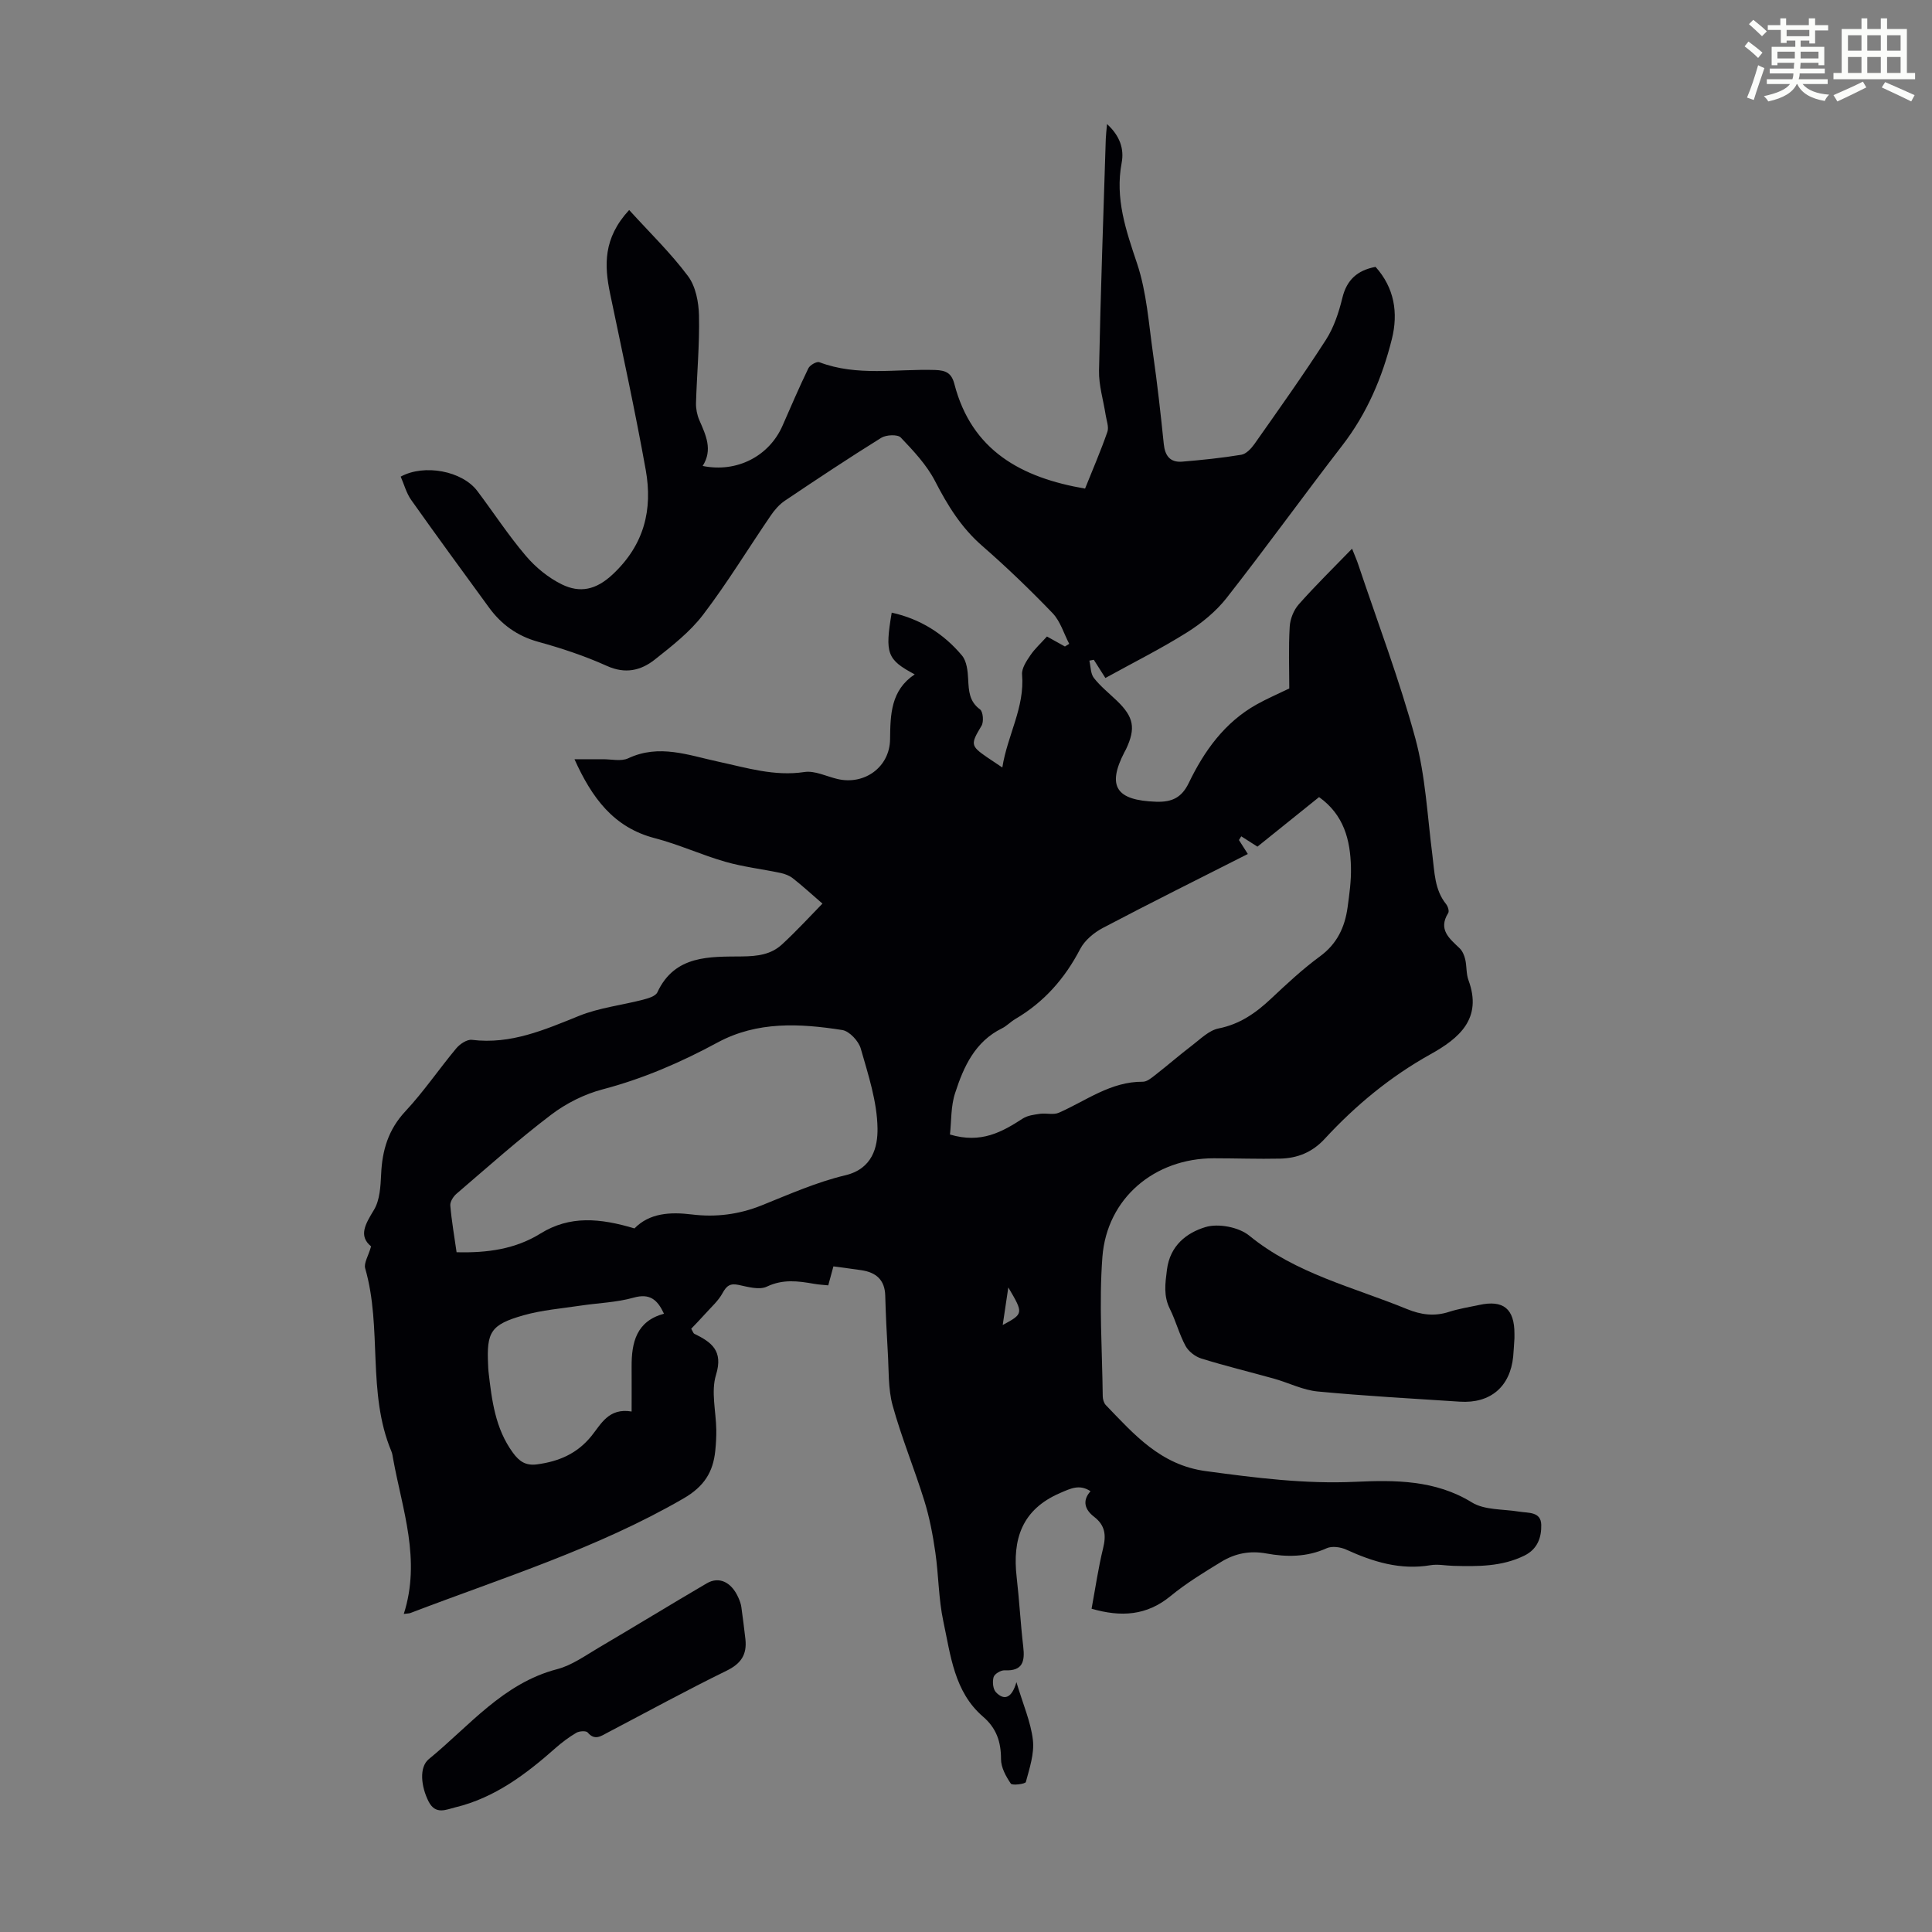 <svg enable-background="new 0 0 400 400" viewBox="0 0 400 400" xmlns="http://www.w3.org/2000/svg"><rect x="0" y="0" width="400" height="400" fill="#808080" stroke="none"/><path d="m361.2 9.6.8-1c.9.7 1.9 1.4 2.9 2.3l-.9 1.1c-1-1-2-1.8-2.8-2.4zm.5 10.6c.9-2.1 1.6-4.3 2.3-6.7.4.2.8.4 1.3.6-.7 2.1-1.5 4.3-2.2 6.6zm.4-15.2.9-.9c1 .8 2 1.6 2.8 2.4l-1 1c-.9-.9-1.8-1.7-2.7-2.5zm12.5-1.2h1.2v1.4h2.7v1.1h-2.7v2.7h-1.2v-.6h-1.8v1.3h4.9v3.8h-1.2v-.5h-3.7c0 .4-.1.9-.1 1.2h5.1v1h-5.2c0 .5-.1.9-.2 1.2h6v1h-5.2c1.1 1.3 2.9 2 5.5 2.2-.4.4-.7.8-.9 1.3-2.9-.5-4.8-1.6-5.7-3.5h-.1c-.8 1.7-2.7 2.9-5.9 3.6-.2-.4-.6-.8-.9-1.1 2.8-.6 4.6-1.4 5.4-2.5h-4.8v-1h5.3c.1-.3.2-.7.2-1.2h-4.9v-1h5c0-.4 0-.8.1-1.2h-3.5v.5h-1.2v-3.8h4.9v-1.3h-1.8v.5h-1.2v-2.7h-2.7v-1h2.6v-1.4h1.2v1.4h4.7v-1.4zm-6.6 8.3h3.6c0-.4 0-.9 0-1.4h-3.6zm1.9-4.6h4.7v-1.3h-4.7zm6.6 3.2h-3.7v1.4h3.7z" fill="#fbfcfa"/><path d="m385.3 3.8h1.3v2.2h2.8v-2.2h1.3v2.2h4.1v9.1h1.7v1.3h-16.9v-1.3h1.7v-9.1h4.1v-2.2zm.4 13.1.7 1.2c-1.8.9-3.8 1.9-6 2.9-.2-.4-.5-.8-.8-1.3 2.3-1 4.3-1.9 6.1-2.8zm-3.1-6.4h2.8v-3.2h-2.8zm0 4.6h2.8v-3.3h-2.8zm4-4.6h2.8v-3.2h-2.8zm0 4.6h2.8v-3.3h-2.8zm3.7 1.9c2.1.9 4.1 1.8 6.1 2.7l-.7 1.3c-2.2-1.1-4.2-2-6.1-2.9zm3.2-9.7h-2.8v3.2h2.8zm-2.8 7.8h2.8v-3.3h-2.8z" fill="#fbfcfa"/><g fill="#010105"><path d="m83.6 334.15c3.6-11.25-.3-21.58-2.2-32.07-.1-.55-.16-1.12-.38-1.63-5.07-12.14-1.84-25.47-5.41-37.84-.32-1.1.66-2.58 1.22-4.56-2.65-2.17-1.2-4.6.59-7.55 1.23-2.03 1.37-4.89 1.49-7.4.22-4.95 1.48-9.23 5.02-13.02 3.81-4.08 6.96-8.75 10.55-13.05.75-.89 2.22-1.87 3.23-1.74 8.06.99 15.05-2.09 22.24-4.99 4.16-1.67 8.78-2.18 13.17-3.32 1.08-.28 2.6-.72 2.98-1.53 3.62-7.79 10.9-7.36 17.52-7.43 3.27-.04 6.01-.39 8.3-2.5 3.08-2.84 5.92-5.95 8.36-8.44-2.36-2.04-4.18-3.71-6.13-5.24-.71-.56-1.67-.92-2.57-1.11-3.78-.8-7.66-1.24-11.37-2.3-4.93-1.41-9.66-3.6-14.62-4.89-8.58-2.22-13.05-8.38-16.65-16.35 2.12 0 3.96.01 5.8 0 1.79-.02 3.84.5 5.32-.19 6.41-3.01 12.46-.64 18.63.69 5.87 1.26 11.63 3.09 17.85 2.15 2.15-.33 4.55.9 6.83 1.44 5.61 1.33 10.84-2.47 10.91-8.21.06-5.14.14-10.14 5.1-13.45-5.75-3.06-6.19-4.32-4.76-12.78 5.86 1.29 10.74 4.33 14.54 8.87 1 1.19 1.21 3.25 1.29 4.94.13 2.41.21 4.57 2.46 6.23.63.47.8 2.57.3 3.39-2.27 3.79-2.32 4.13 1.19 6.54.83.57 1.67 1.12 3.12 2.09 1.06-6.71 4.66-12.41 4.09-19.23-.11-1.29.9-2.8 1.71-3.99.92-1.37 2.2-2.51 3.44-3.9 1.29.72 2.5 1.4 3.72 2.07.3-.18.59-.37.89-.55-1.12-2.14-1.83-4.67-3.44-6.35-4.65-4.84-9.5-9.51-14.56-13.92-4.34-3.77-7.18-8.38-9.77-13.41-1.73-3.36-4.47-6.27-7.11-9.04-.65-.68-3.01-.57-4.03.06-6.74 4.19-13.36 8.59-19.95 13.02-1.16.78-2.16 1.93-2.95 3.1-4.67 6.83-8.98 13.94-13.99 20.51-2.72 3.57-6.43 6.46-9.99 9.28-2.88 2.28-6.11 3.05-9.93 1.32-4.57-2.06-9.38-3.66-14.22-4.99-4.34-1.2-7.62-3.58-10.19-7.1-5.4-7.4-10.81-14.79-16.1-22.26-1.01-1.42-1.47-3.23-2.18-4.84 4.89-2.67 12.73-1.18 15.86 2.97 3.37 4.47 6.43 9.18 10.05 13.43 2.03 2.39 4.67 4.55 7.47 5.92 3.7 1.8 7.02 1.19 10.51-2.08 6.55-6.13 8.31-13.42 6.84-21.64-2.19-12.21-4.84-24.33-7.37-36.47-1.22-5.87-1.46-11.49 3.94-17.33 4.22 4.65 8.59 8.87 12.18 13.68 1.6 2.13 2.22 5.42 2.28 8.2.13 6.02-.44 12.05-.62 18.08-.03 1.18.22 2.47.69 3.55 1.35 3.1 2.82 6.13.69 9.48 7.09 1.45 13.78-2.03 16.54-8.35 1.74-3.97 3.45-7.96 5.34-11.86.32-.67 1.72-1.47 2.27-1.27 7.83 2.98 15.96 1.36 23.95 1.61 2.3.07 3.43.66 4.01 2.89 3.58 13.82 13.87 19.41 27.06 21.67 1.54-3.85 3.23-7.74 4.62-11.74.35-1.01-.18-2.35-.36-3.53-.47-3.05-1.43-6.1-1.37-9.14.32-16 .9-32 1.4-47.99.03-.86.14-1.72.26-3.07 2.67 2.43 3.57 5.16 3.03 8.01-1.4 7.4.88 13.97 3.19 20.86 1.99 5.95 2.41 12.44 3.31 18.73.89 6.2 1.58 12.43 2.22 18.66.25 2.44 1.34 3.83 3.8 3.63 4.1-.34 8.2-.76 12.26-1.43 1-.17 2.04-1.28 2.7-2.21 5.02-7.14 10.09-14.25 14.81-21.59 1.65-2.57 2.67-5.67 3.4-8.67.91-3.75 3.1-5.71 6.87-6.43 3.89 4.32 4.74 9.51 3.38 14.95-1.99 7.97-5.16 15.42-10.26 22.02-8.07 10.45-15.79 21.17-23.94 31.56-2.21 2.82-5.18 5.25-8.24 7.17-5.37 3.37-11.07 6.22-16.87 9.42-.65-1.02-1.53-2.39-2.4-3.77-.31.06-.61.12-.92.18.29 1.22.24 2.7.94 3.59 1.37 1.75 3.15 3.16 4.77 4.72 3.5 3.37 3.93 5.67 1.88 10.03-.1.2-.22.39-.32.59-3.68 7.12-1.7 10 6.53 10.28 3.39.12 5.35-.91 6.8-3.92 3.2-6.63 7.41-12.5 14.01-16.21 2.1-1.18 4.33-2.13 6.78-3.32 0-4.07-.17-8.44.09-12.79.09-1.59.82-3.44 1.88-4.63 3.39-3.84 7.07-7.43 11.03-11.52.6 1.52.99 2.38 1.28 3.27 4.01 11.98 8.52 23.83 11.82 36 2.11 7.8 2.49 16.09 3.53 24.17.46 3.54.43 7.15 2.84 10.15.37.46.68 1.44.44 1.83-2.15 3.45.25 5.28 2.37 7.32.58.56.96 1.47 1.15 2.29.33 1.41.18 2.97.67 4.3 2.95 7.99-1.97 12.06-7.84 15.33-8.32 4.63-15.52 10.58-21.93 17.53-2.55 2.77-5.63 4.01-9.21 4.09-4.58.1-9.17-.07-13.76-.07-12.22 0-22.11 8.23-23.05 20.43-.73 9.56-.04 19.23.07 28.84.01.62.23 1.4.64 1.83 5.87 6.09 11.33 12.41 20.71 13.67 10.32 1.39 20.49 2.7 31.01 2.21 8.08-.37 16.49-.41 24.07 4.27 2.63 1.62 6.45 1.36 9.73 1.9 1.94.32 4.56-.04 4.63 2.73.06 2.54-.72 5.01-3.47 6.37-4.72 2.33-9.73 2.26-14.78 2.13-1.56-.04-3.17-.39-4.68-.13-6.24 1.05-11.88-.69-17.45-3.23-1.18-.54-2.96-.78-4.06-.28-4.09 1.86-8.31 1.84-12.48 1.08-3.44-.63-6.49 0-9.3 1.71-3.62 2.2-7.27 4.43-10.53 7.11-4.95 4.07-10.25 4.38-16.35 2.62.79-4.28 1.39-8.46 2.39-12.54.65-2.67.44-4.71-1.85-6.48-1.87-1.43-2.58-3.28-.76-5.31-2.28-1.5-4.09-.58-6.29.37-7.93 3.41-9.91 9.57-9 17.43.55 4.78.8 9.59 1.36 14.37.36 3.06-.08 5.1-3.85 4.91-.78-.04-2.08.73-2.28 1.39-.28.94-.15 2.48.47 3.14 1.65 1.74 3.27 1.35 4.25-2.08 1.41 4.73 2.99 8.29 3.41 11.99.32 2.82-.7 5.84-1.46 8.69-.11.4-2.81.76-3.11.33-1.01-1.49-2.03-3.34-2.03-5.05 0-3.6-.92-6.4-3.74-8.83-5.96-5.14-6.69-12.68-8.2-19.7-1-4.67-.97-9.56-1.66-14.31-.52-3.6-1.2-7.22-2.28-10.68-2.05-6.62-4.72-13.05-6.56-19.72-.96-3.49-.77-7.31-1-10.99-.24-3.91-.42-7.82-.53-11.74-.08-3.29-1.91-4.83-4.95-5.28-1.86-.28-3.73-.51-5.78-.79-.32 1.17-.66 2.43-1.07 3.93-1-.1-1.98-.15-2.94-.32-3.3-.58-6.44-1.01-9.77.58-1.55.74-3.92.06-5.84-.35-1.77-.38-2.5.17-3.34 1.7-.86 1.59-2.31 2.86-3.54 4.24-.99 1.11-2.03 2.17-2.94 3.13.39.67.45.95.62 1.03 3.57 1.75 6.06 3.5 4.51 8.53-1.06 3.45 0 7.54.06 11.34.02 1.45-.06 2.91-.21 4.36-.45 4.44-2.32 7.41-6.56 9.87-17.85 10.34-37.41 16.41-56.49 23.7-.23.12-.58.1-1.44.22zm47.76-79.82c3.11-3.19 7.39-3.44 11.87-2.89 4.98.61 9.75.01 14.46-1.88 5.7-2.29 11.39-4.82 17.32-6.23 5.66-1.34 6.72-5.9 6.67-9.69-.07-5.54-1.92-11.12-3.47-16.55-.45-1.56-2.34-3.59-3.81-3.83-8.78-1.38-17.61-1.86-25.82 2.57-7.59 4.11-15.41 7.5-23.81 9.71-3.77.99-7.56 2.89-10.67 5.26-6.76 5.13-13.11 10.81-19.57 16.34-.67.57-1.37 1.66-1.3 2.45.27 3.19.83 6.35 1.3 9.67 6.35.17 12.16-.64 17.35-3.86 6.13-3.8 12.37-3.19 19.48-1.07zm65.32-19.44c6.46 1.93 10.78-.53 15.08-3.31.99-.64 2.34-.8 3.56-.98 1.29-.18 2.78.27 3.9-.22 5.67-2.49 10.74-6.47 17.39-6.42.86.01 1.8-.79 2.57-1.39 2.56-1.99 5-4.13 7.58-6.09 1.75-1.33 3.52-3.15 5.53-3.55 4.41-.88 7.71-3.2 10.85-6.15 3.26-3.06 6.55-6.14 10.14-8.77 3.55-2.6 5.15-6.04 5.72-10.13.38-2.76.77-5.56.7-8.34-.13-5.61-1.44-10.82-6.6-14.51-4.36 3.5-8.68 6.97-12.76 10.26-1.3-.83-2.33-1.48-3.35-2.14-.16.26-.32.51-.48.77.57.9 1.15 1.8 1.84 2.89-10.15 5.14-20.14 10.11-30 15.3-1.85.97-3.77 2.57-4.71 4.37-3.18 6.12-7.49 11.01-13.44 14.5-.96.56-1.75 1.43-2.74 1.92-5.61 2.76-7.96 7.97-9.71 13.4-.91 2.73-.76 5.79-1.07 8.59zm-59.21 37.1c-1.33-2.86-2.89-4.29-6.31-3.32-3.51.99-7.27 1.09-10.92 1.64-3.97.6-8.03.92-11.87 2.01-6.79 1.94-7.65 3.45-7.31 10.32.02.45.03.9.08 1.34.68 5.9 1.38 11.78 5.06 16.8 1.29 1.76 2.61 2.72 5 2.4 4.52-.61 8.29-2.21 11.25-5.87 2-2.47 3.56-5.87 8.32-5.07 0-3.31.02-6.3 0-9.28-.03-5.04 1-9.43 6.7-10.97zm70.13 2.34c4.33-2.34 4.33-2.4 1.16-7.78-.41 2.72-.77 5.14-1.16 7.78z"/><path d="m313.55 277.09c-.12 1.75-.17 2.76-.26 3.76-.62 6.25-4.71 9.76-11.05 9.35-9.82-.64-19.65-1.18-29.44-2.11-3.04-.29-5.95-1.78-8.95-2.63-5.04-1.41-10.13-2.64-15.12-4.19-1.26-.39-2.65-1.46-3.27-2.6-1.32-2.44-2.02-5.21-3.26-7.7-1.33-2.68-.96-5.21-.6-8.06.63-5.07 4.12-7.69 7.99-8.86 2.66-.8 6.89.01 9.05 1.77 9.66 7.9 21.53 10.65 32.64 15.2 2.95 1.21 5.71 1.57 8.75.58 2.01-.65 4.13-.97 6.21-1.42 5.02-1.1 7.32.79 7.31 5.97 0 .57 0 1.13 0 .94z"/><path d="m154.33 339.38c.34 3.18-.89 5.05-3.89 6.52-8.32 4.07-16.45 8.52-24.65 12.82-1.36.71-2.65 1.72-4.12-.03-.33-.39-1.72-.3-2.34.06-1.52.89-2.96 1.97-4.29 3.14-6.15 5.45-12.64 10.35-20.81 12.31-1.84.44-4.05 1.62-5.5-1.23-1.56-3.09-2-7.09.06-8.77 8.39-6.85 15.34-15.69 26.57-18.62 3.03-.79 5.77-2.78 8.54-4.41 7.5-4.41 14.92-8.96 22.43-13.36 2.58-1.51 5.15-.23 6.56 3.01.27.61.51 1.26.6 1.91.32 2.21.57 4.43.84 6.65z"/></g></svg>
